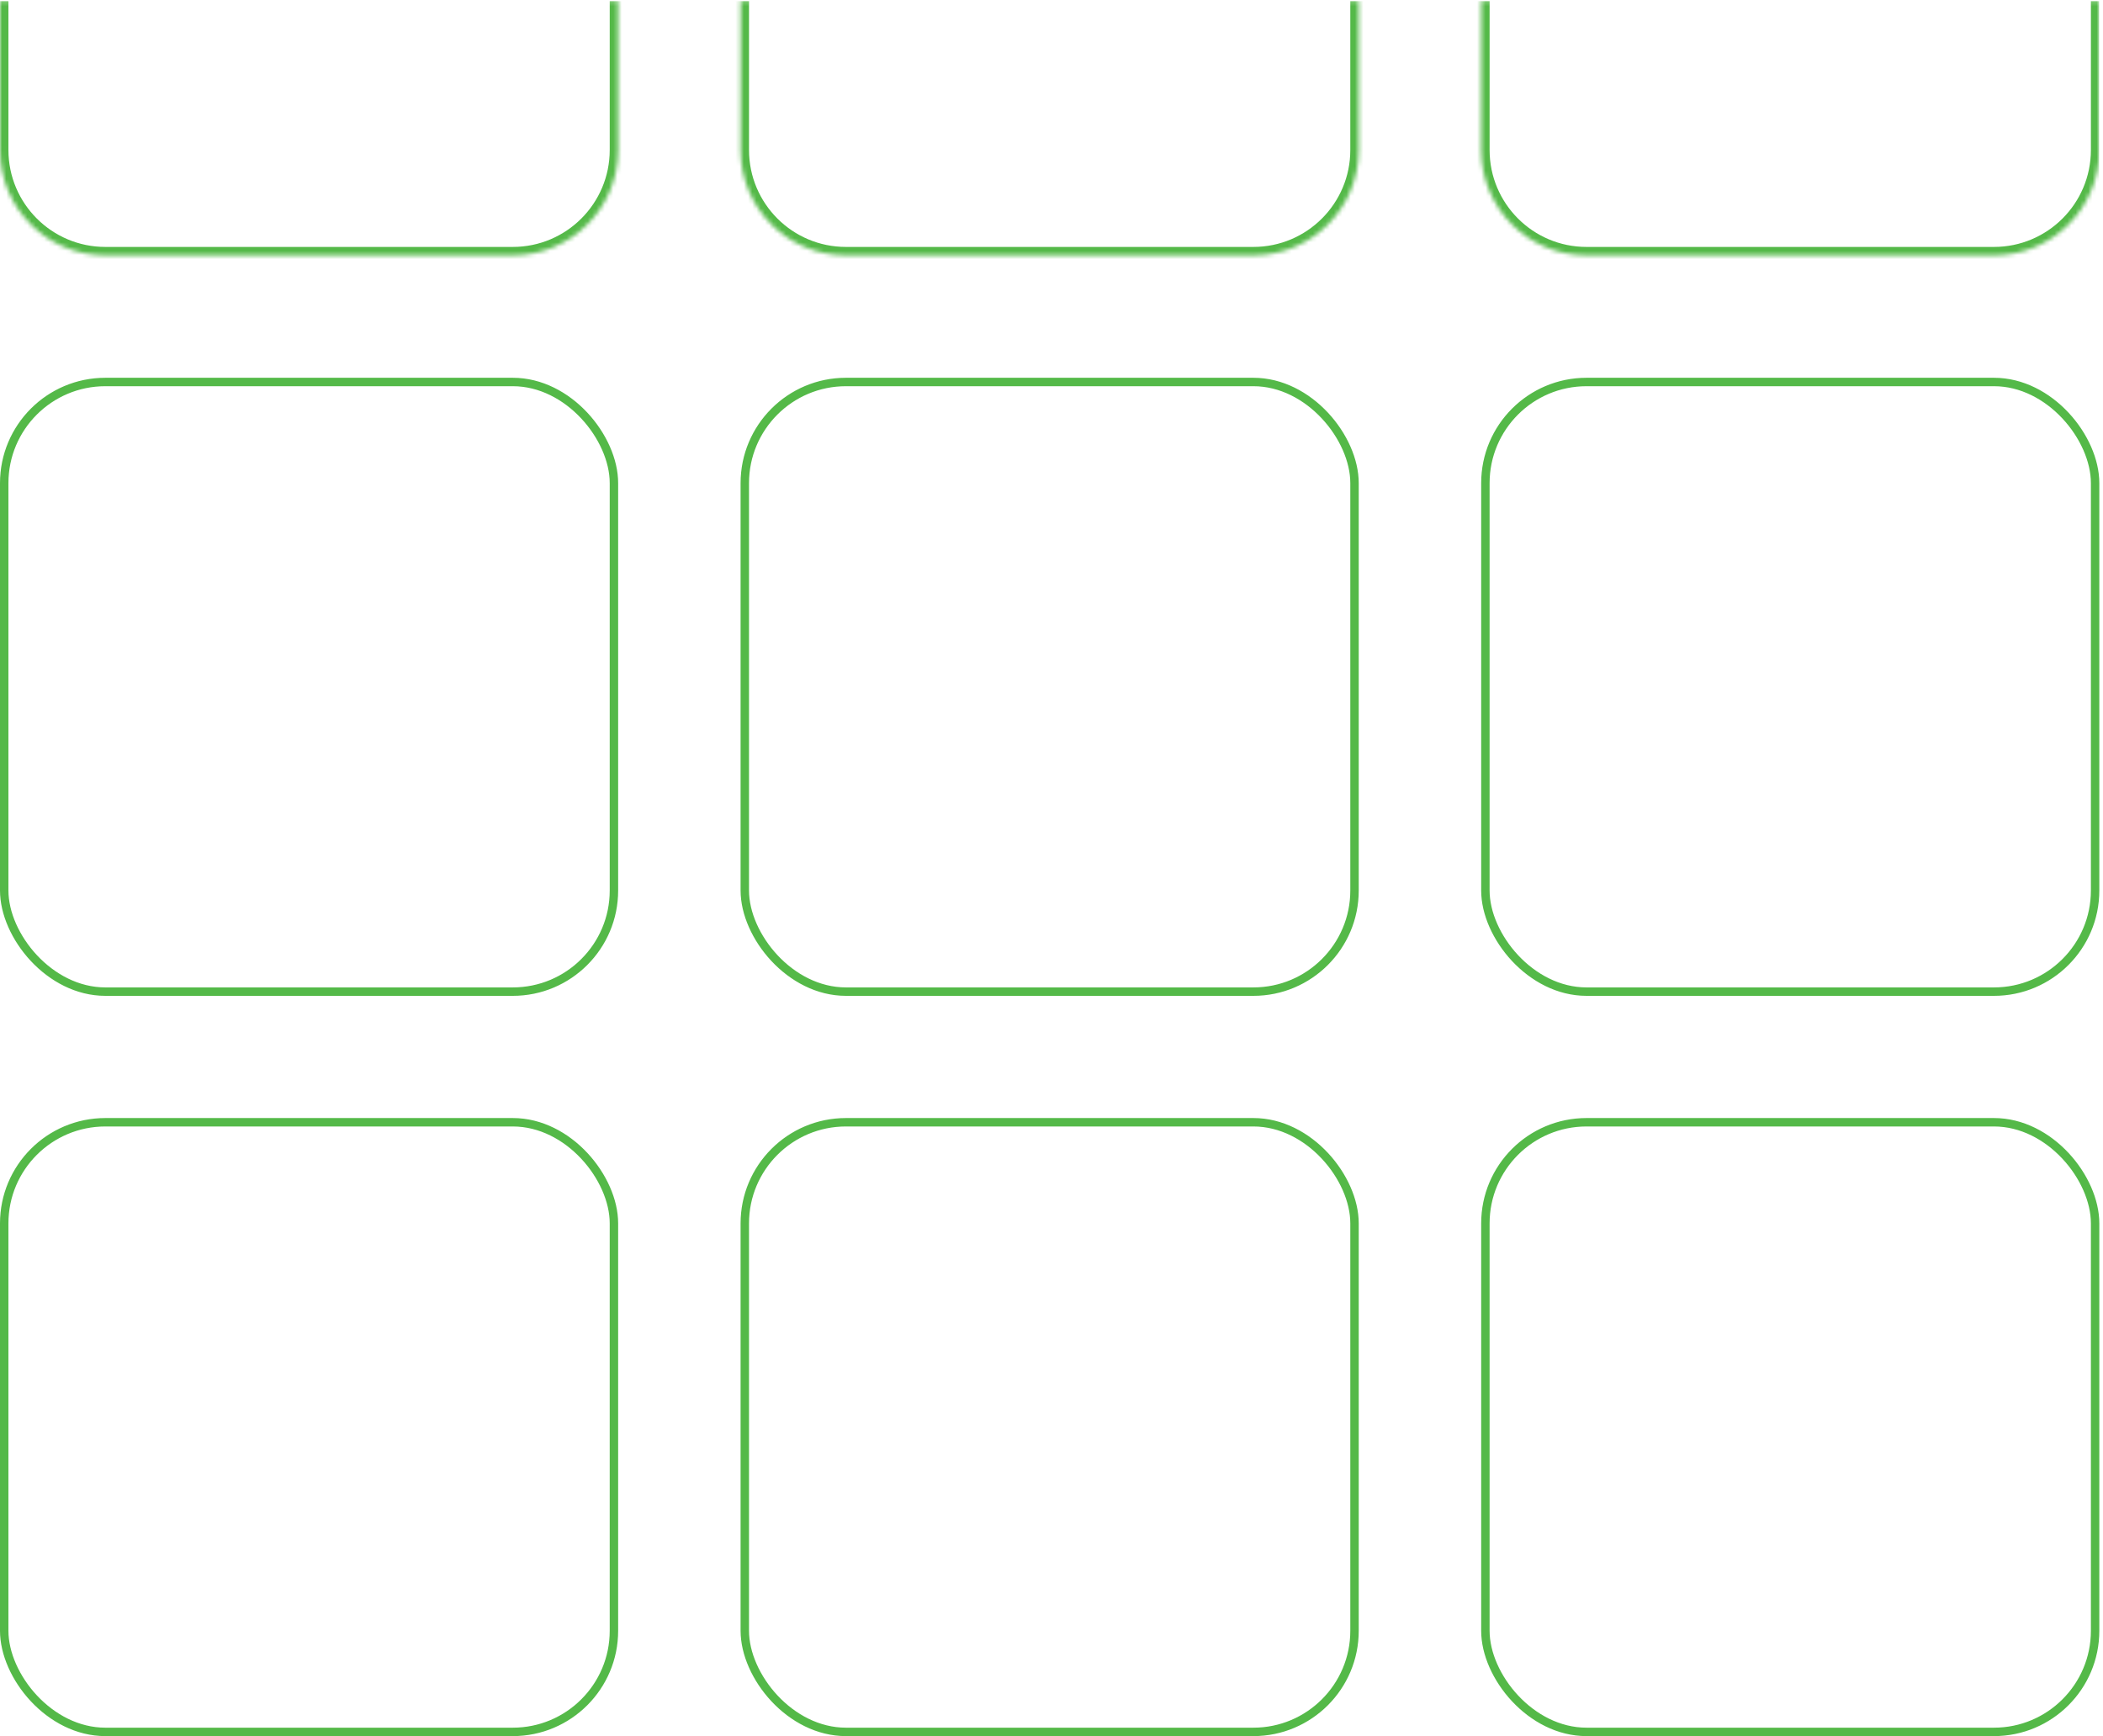 <svg width="499" height="412" viewBox="0 0 499 412" fill="none" xmlns="http://www.w3.org/2000/svg">
<g clip-path="url(#clip0_1492_60)">
<rect x="497.127" y="411" width="144.674" height="144.674" rx="24" transform="rotate(180 497.127 411)" stroke="#54B948" stroke-width="2"/>
<rect x="321.4" y="411" width="144.674" height="144.674" rx="24" transform="rotate(180 321.4 411)" stroke="#54B948" stroke-width="2"/>
<rect x="145.674" y="411" width="144.674" height="144.674" rx="24" transform="rotate(180 145.674 411)" stroke="#54B948" stroke-width="2"/>
<rect x="497.127" y="235.326" width="144.674" height="144.674" rx="24" transform="rotate(180 497.127 235.326)" stroke="#54B948" stroke-width="2"/>
<rect x="321.4" y="235.326" width="144.674" height="144.674" rx="24" transform="rotate(180 321.4 235.326)" stroke="#54B948" stroke-width="2"/>
<rect x="145.675" y="235.326" width="144.674" height="144.674" rx="24" transform="rotate(180 145.675 235.326)" stroke="#54B948" stroke-width="2"/>
<mask id="path-7-inside-1_1492_60" fill="white">
<path d="M498.127 35.6C498.127 49.407 486.934 60.6 473.127 60.6L376.453 60.6C362.646 60.6 351.453 49.407 351.453 35.6V0.23L498.127 0.23V35.6Z"/>
</mask>
<path d="M500.127 35.6C500.127 50.511 488.039 62.6 473.127 62.6L376.453 62.6C361.542 62.6 349.453 50.511 349.453 35.6H353.453C353.453 48.302 363.751 58.6 376.453 58.6L473.127 58.6C485.83 58.6 496.127 48.302 496.127 35.6H500.127ZM351.453 0.23L498.127 0.23L351.453 0.23ZM500.127 0.23V35.6C500.127 50.511 488.039 62.6 473.127 62.6V58.6C485.83 58.6 496.127 48.302 496.127 35.6V0.23H500.127ZM376.453 62.6C361.542 62.6 349.453 50.511 349.453 35.6V0.23H353.453V35.6C353.453 48.302 363.751 58.6 376.453 58.6V62.6Z" fill="#54B948" mask="url(#path-7-inside-1_1492_60)"/>
<mask id="path-9-inside-2_1492_60" fill="white">
<path d="M322.4 35.6C322.4 49.407 311.208 60.6 297.4 60.6L200.727 60.6C186.92 60.6 175.727 49.407 175.727 35.6V0.23L322.4 0.23V35.6Z"/>
</mask>
<path d="M324.4 35.6C324.4 50.511 312.312 62.6 297.4 62.6L200.727 62.6C185.815 62.6 173.727 50.511 173.727 35.6H177.727C177.727 48.302 188.024 58.6 200.727 58.6L297.4 58.6C310.103 58.6 320.4 48.302 320.4 35.6H324.4ZM175.727 0.23L322.4 0.23L175.727 0.23ZM324.4 0.23V35.6C324.4 50.511 312.312 62.6 297.4 62.6V58.6C310.103 58.6 320.4 48.302 320.4 35.6V0.23H324.4ZM200.727 62.6C185.815 62.6 173.727 50.511 173.727 35.6V0.23H177.727V35.6C177.727 48.302 188.024 58.6 200.727 58.6V62.6Z" fill="#54B948" mask="url(#path-9-inside-2_1492_60)"/>
<mask id="path-11-inside-3_1492_60" fill="white">
<path d="M146.675 35.6C146.675 49.407 135.482 60.6 121.675 60.6L25.001 60.6C11.194 60.6 0.001 49.407 0.001 35.6V0.23L146.675 0.23V35.6Z"/>
</mask>
<path d="M148.675 35.6C148.675 50.511 136.586 62.6 121.675 62.6L25.001 62.6C10.089 62.6 -1.999 50.511 -1.999 35.6H2.001C2.001 48.302 12.299 58.6 25.001 58.6L121.675 58.6C134.377 58.6 144.675 48.302 144.675 35.6H148.675ZM0.001 0.23L146.675 0.23L0.001 0.23ZM148.675 0.23V35.6C148.675 50.511 136.586 62.6 121.675 62.6V58.6C134.377 58.6 144.675 48.302 144.675 35.6V0.23H148.675ZM25.001 62.6C10.089 62.6 -1.999 50.511 -1.999 35.6V0.23H2.001V35.6C2.001 48.302 12.299 58.6 25.001 58.6V62.6Z" fill="#54B948" mask="url(#path-11-inside-3_1492_60)"/>
</g>
<defs>
<clipPath id="clip0_1492_60">
<rect width="498.127" height="411.77" fill="white" transform="matrix(-1 0 0 -1 498.127 412)"/>
</clipPath>
</defs>
</svg>
